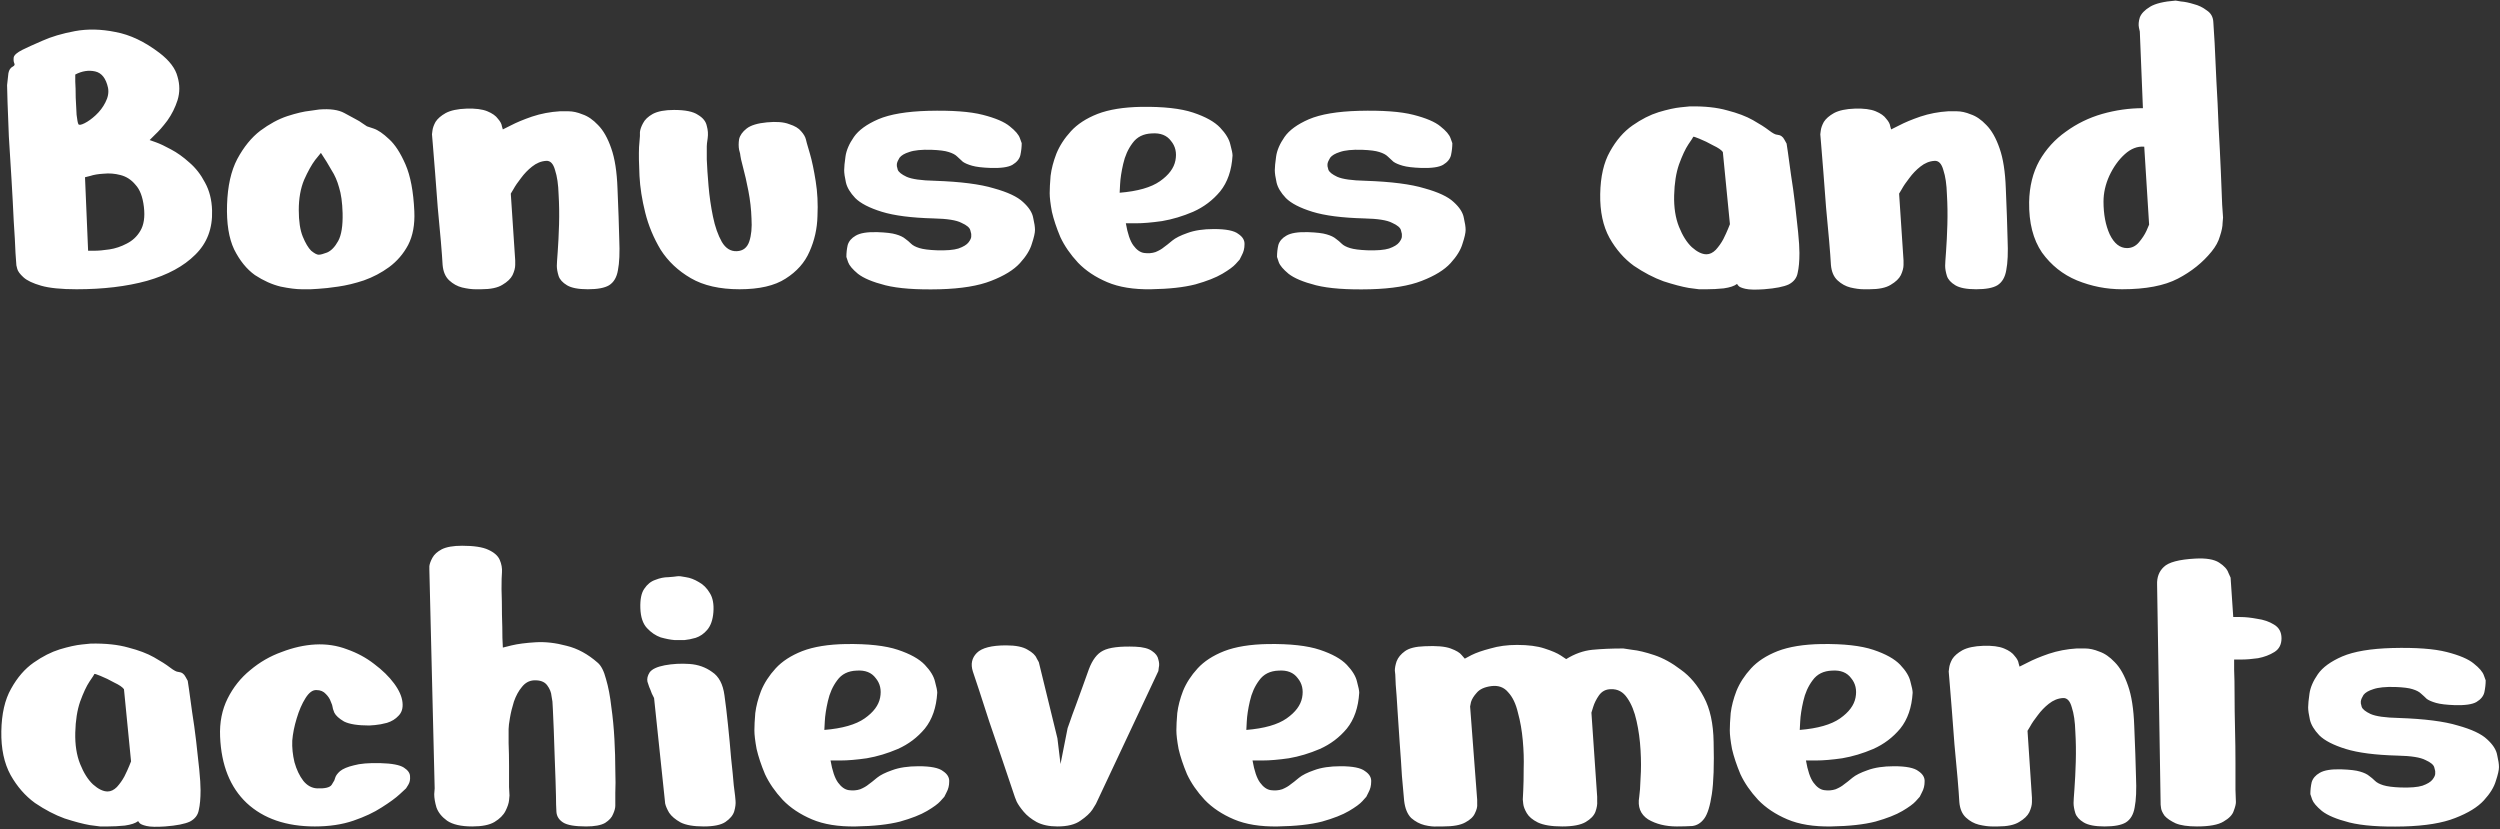 <?xml version="1.0" encoding="UTF-8"?> <svg xmlns="http://www.w3.org/2000/svg" width="847" height="281" viewBox="0 0 847 281" fill="none"><rect x="0" y="0" width="847" height="281" fill="#333333" stroke="none"/><path d="M5.55 89.9C5.55 89.9 5.45 88.5 5.25 85.7C5.15 82.9 4.95 79.3 4.65 74.9C4.45 70.5 4.2 65.8 3.9 60.8C3.6 55.7 3.3 50.85 3 46.25C2.8 41.55 2.65 37.65 2.55 34.55C2.45 31.35 2.4 29.45 2.4 28.85C2.6 27.15 2.75 25.8 2.85 24.8C3.05 23.7 3.55 22.95 4.35 22.55C4.95 22.25 5.1 21.85 4.8 21.35C4.6 20.85 4.55 20.2 4.65 19.4C4.85 18.6 5.85 17.75 7.65 16.85C9.05 16.15 11.25 15.15 14.25 13.85C17.35 12.45 21.05 11.35 25.35 10.55C29.65 9.75 34.25 9.85 39.15 10.85C44.05 11.75 49 14.1 54 17.9C57.4 20.5 59.45 23.2 60.15 26C60.95 28.7 60.95 31.35 60.15 33.95C59.35 36.45 58.2 38.75 56.7 40.85C55.2 42.85 53.8 44.45 52.5 45.65C51.3 46.85 50.7 47.45 50.7 47.45C50.7 47.45 51.4 47.7 52.8 48.2C54.2 48.7 55.9 49.5 57.9 50.6C60 51.7 62.1 53.2 64.2 55.1C66.3 56.9 68.05 59.15 69.45 61.85C70.95 64.55 71.75 67.7 71.85 71.3C72.05 77.4 70.15 82.4 66.15 86.3C62.25 90.2 56.8 93.15 49.8 95.15C42.9 97.05 34.95 98 25.95 98C20.75 98 16.75 97.6 13.95 96.8C11.15 96 9.15 95.05 7.95 93.95C6.75 92.85 6.05 91.9 5.85 91.1C5.65 90.3 5.55 89.9 5.55 89.9ZM25.5 25.25C25.5 25.25 25.5 26.05 25.5 27.65C25.6 29.15 25.65 30.95 25.65 33.05C25.75 35.15 25.85 37.1 25.95 38.9C26.15 40.6 26.35 41.65 26.55 42.05C26.75 42.45 27.45 42.35 28.65 41.75C29.85 41.15 31.1 40.25 32.4 39.05C33.8 37.75 34.9 36.3 35.7 34.7C36.6 33 36.9 31.35 36.6 29.75C35.9 26.55 34.45 24.7 32.25 24.2C30.05 23.7 27.8 24.05 25.5 25.25ZM28.8 60.05L29.85 84.95C29.85 84.95 30.55 84.95 31.95 84.95C33.35 84.95 35.05 84.8 37.05 84.5C39.05 84.2 41 83.55 42.9 82.55C44.9 81.55 46.45 80.1 47.55 78.2C48.75 76.2 49.15 73.5 48.75 70.1C48.35 66.7 47.4 64.2 45.9 62.6C44.5 60.9 42.8 59.8 40.8 59.3C38.9 58.8 37 58.65 35.1 58.85C33.3 58.95 31.8 59.2 30.6 59.6C29.4 59.9 28.8 60.05 28.8 60.05ZM108.125 37.1C111.825 36.8 114.675 37.2 116.675 38.3C118.675 39.4 119.875 40.05 120.275 40.25C121.275 40.75 122.175 41.3 122.975 41.9C123.875 42.5 124.325 42.8 124.325 42.8C124.325 42.8 125.075 43.05 126.575 43.55C128.075 44.05 129.825 45.25 131.825 47.15C133.825 48.95 135.675 51.8 137.375 55.7C139.075 59.6 140.075 64.9 140.375 71.6C140.575 76.1 139.875 79.9 138.275 83C136.675 86 134.525 88.5 131.825 90.5C129.225 92.4 126.375 93.9 123.275 95C120.275 96 117.375 96.7 114.575 97.1C111.875 97.5 109.625 97.75 107.825 97.85C106.125 97.95 105.275 98 105.275 98C105.275 98 104.275 98 102.275 98C100.375 98 97.975 97.7 95.075 97.1C92.175 96.4 89.275 95.1 86.375 93.2C83.575 91.2 81.225 88.3 79.325 84.5C77.525 80.7 76.725 75.65 76.925 69.35C77.125 63.05 78.275 57.9 80.375 53.9C82.575 49.8 85.175 46.6 88.175 44.3C91.275 42 94.325 40.35 97.325 39.35C100.425 38.35 102.975 37.75 104.975 37.55C107.075 37.25 108.125 37.1 108.125 37.1ZM108.725 51.8C108.725 51.8 108.075 52.6 106.775 54.2C105.575 55.8 104.325 58.05 103.025 60.95C101.825 63.85 101.225 67.25 101.225 71.15C101.225 74.95 101.675 77.95 102.575 80.15C103.475 82.35 104.425 83.95 105.425 84.95C106.525 85.85 107.375 86.3 107.975 86.3C108.575 86.3 109.525 86.05 110.825 85.55C112.225 84.95 113.475 83.65 114.575 81.65C115.675 79.65 116.175 76.5 116.075 72.2C115.975 68.6 115.575 65.7 114.875 63.5C114.275 61.3 113.425 59.35 112.325 57.65C111.325 55.85 110.125 53.9 108.725 51.8ZM163.005 98C163.005 98 162.355 98 161.055 98C159.755 98 158.255 97.8 156.555 97.4C154.955 97 153.505 96.2 152.205 95C150.905 93.8 150.155 92.05 149.955 89.75C149.855 87.85 149.655 85.15 149.355 81.65C149.055 78.15 148.705 74.35 148.305 70.25C148.005 66.05 147.705 62.1 147.405 58.4C147.105 54.6 146.855 51.5 146.655 49.1C146.455 46.7 146.355 45.5 146.355 45.5C146.355 45.5 146.405 45.1 146.505 44.3C146.605 43.4 146.955 42.4 147.555 41.3C148.255 40.2 149.405 39.2 151.005 38.3C152.705 37.4 155.055 36.9 158.055 36.8C161.055 36.7 163.405 37 165.105 37.7C166.805 38.4 168.005 39.25 168.705 40.25C169.505 41.15 169.955 42 170.055 42.8C170.255 43.5 170.355 43.85 170.355 43.85C170.355 43.85 171.255 43.4 173.055 42.5C174.955 41.5 177.355 40.5 180.255 39.5C183.255 38.5 186.405 37.9 189.705 37.7C190.205 37.7 191.155 37.7 192.555 37.7C194.055 37.7 195.655 38.05 197.355 38.75C199.155 39.35 200.905 40.55 202.605 42.35C204.405 44.15 205.905 46.8 207.105 50.3C208.305 53.7 209.005 58.2 209.205 63.8C209.505 70.8 209.705 76.55 209.805 81.05C210.005 85.55 209.855 89.05 209.355 91.55C208.955 93.95 207.955 95.65 206.355 96.65C204.855 97.55 202.455 98 199.155 98C195.955 98 193.605 97.55 192.105 96.65C190.605 95.75 189.655 94.7 189.255 93.5C188.855 92.2 188.655 91.05 188.655 90.05C188.655 89.45 188.755 87.85 188.955 85.25C189.155 82.55 189.305 79.5 189.405 76.1C189.505 72.6 189.455 69.2 189.255 65.9C189.155 62.5 188.755 59.75 188.055 57.65C187.455 55.45 186.455 54.4 185.055 54.5C183.355 54.6 181.755 55.25 180.255 56.45C178.855 57.55 177.605 58.85 176.505 60.35C175.405 61.75 174.555 63 173.955 64.1C173.355 65.1 173.055 65.6 173.055 65.6L174.555 88.25C174.555 88.25 174.555 88.75 174.555 89.75C174.555 90.75 174.255 91.9 173.655 93.2C173.055 94.4 171.905 95.5 170.205 96.5C168.605 97.5 166.205 98 163.005 98ZM216.807 46.1C216.807 46.1 216.807 45.65 216.807 44.75C216.907 43.85 217.257 42.85 217.857 41.75C218.457 40.55 219.557 39.5 221.157 38.6C222.857 37.7 225.257 37.25 228.357 37.25C232.157 37.25 234.857 37.8 236.457 38.9C238.157 39.9 239.157 41.15 239.457 42.65C239.857 44.05 239.957 45.45 239.757 46.85C239.557 48.15 239.457 49.05 239.457 49.55C239.457 49.95 239.457 51.45 239.457 54.05C239.557 56.55 239.757 59.55 240.057 63.05C240.357 66.55 240.857 70 241.557 73.4C242.257 76.8 243.257 79.65 244.557 81.95C245.857 84.15 247.557 85.2 249.657 85.1C251.757 85 253.157 83.9 253.857 81.8C254.557 79.7 254.807 77.1 254.607 74C254.507 70.9 254.157 67.8 253.557 64.7C252.957 61.6 252.357 58.95 251.757 56.75C251.157 54.45 250.857 53.15 250.857 52.85C250.857 52.45 250.707 51.75 250.407 50.75C250.207 49.65 250.207 48.45 250.407 47.15C250.707 45.85 251.557 44.65 252.957 43.55C254.357 42.45 256.657 41.75 259.857 41.45C263.057 41.15 265.557 41.35 267.357 42.05C269.257 42.65 270.607 43.45 271.407 44.45C272.307 45.45 272.857 46.4 273.057 47.3C273.257 48.1 273.357 48.5 273.357 48.5C273.357 48.5 273.707 49.7 274.407 52.1C275.107 54.5 275.757 57.6 276.357 61.4C276.957 65.1 277.157 69.05 276.957 73.25C276.857 77.45 275.957 81.45 274.257 85.25C272.657 88.95 269.957 92 266.157 94.4C262.457 96.8 257.257 98 250.557 98C243.857 98 238.357 96.75 234.057 94.25C229.757 91.75 226.357 88.55 223.857 84.65C221.457 80.65 219.707 76.45 218.607 72.05C217.507 67.65 216.857 63.5 216.657 59.6C216.457 55.6 216.407 52.35 216.507 49.85C216.707 47.35 216.807 46.1 216.807 46.1ZM316.304 74C308.804 73.8 302.954 73.05 298.754 71.75C294.554 70.45 291.554 68.9 289.754 67.1C288.054 65.3 287.004 63.55 286.604 61.85C286.204 60.05 286.004 58.65 286.004 57.65C286.004 56.65 286.154 55.1 286.454 53C286.754 50.9 287.704 48.7 289.304 46.4C290.904 44.1 293.654 42.1 297.554 40.4C301.554 38.7 307.204 37.75 314.504 37.55C322.504 37.35 328.654 37.8 332.954 38.9C337.254 40 340.304 41.3 342.104 42.8C344.004 44.3 345.154 45.65 345.554 46.85C345.954 47.95 346.154 48.5 346.154 48.5C346.154 49.8 346.004 51.15 345.704 52.55C345.404 53.85 344.504 54.95 343.004 55.85C341.604 56.65 339.154 57 335.654 56.9C332.854 56.8 330.754 56.55 329.354 56.15C327.954 55.75 326.904 55.3 326.204 54.8C325.604 54.2 324.954 53.6 324.254 53C323.654 52.4 322.704 51.9 321.404 51.5C320.204 51.1 318.254 50.85 315.554 50.75C312.254 50.65 309.754 50.9 308.054 51.5C306.454 52 305.354 52.65 304.754 53.45C304.254 54.25 303.954 54.95 303.854 55.55C303.854 56.05 303.854 56.3 303.854 56.3C303.854 56.3 303.954 56.7 304.154 57.5C304.454 58.3 305.454 59.1 307.154 59.9C308.954 60.7 312.154 61.15 316.754 61.25C325.454 61.55 332.104 62.4 336.704 63.8C341.404 65.1 344.704 66.65 346.604 68.45C348.604 70.25 349.754 72.05 350.054 73.85C350.454 75.55 350.654 76.9 350.654 77.9C350.654 78.9 350.304 80.45 349.604 82.55C349.004 84.65 347.654 86.85 345.554 89.15C343.454 91.45 340.204 93.45 335.804 95.15C331.504 96.85 325.704 97.8 318.404 98C310.504 98.2 304.354 97.75 299.954 96.65C295.654 95.55 292.554 94.25 290.654 92.75C288.854 91.25 287.754 89.95 287.354 88.85C286.954 87.65 286.754 87.05 286.754 87.05C286.754 85.65 286.904 84.3 287.204 83C287.604 81.7 288.504 80.65 289.904 79.85C291.404 78.95 293.854 78.55 297.254 78.65C300.154 78.75 302.254 79 303.554 79.4C304.954 79.8 306.004 80.3 306.704 80.9C307.404 81.4 308.054 81.95 308.654 82.55C309.254 83.15 310.204 83.65 311.504 84.05C312.804 84.45 314.754 84.7 317.354 84.8C320.654 84.9 323.104 84.7 324.704 84.2C326.404 83.6 327.554 82.9 328.154 82.1C328.754 81.3 329.054 80.65 329.054 80.15C329.054 79.55 329.054 79.25 329.054 79.25C329.054 79.25 328.954 78.85 328.754 78.05C328.554 77.15 327.554 76.3 325.754 75.5C324.054 74.6 320.904 74.1 316.304 74ZM417.586 52.7C417.286 57.7 415.886 61.75 413.386 64.85C410.886 67.85 407.836 70.15 404.236 71.75C400.736 73.25 397.236 74.3 393.736 74.9C390.236 75.4 387.286 75.65 384.886 75.65C382.586 75.65 381.436 75.65 381.436 75.65C382.036 79.15 382.886 81.65 383.986 83.15C385.086 84.65 386.286 85.5 387.586 85.7C388.986 85.9 390.286 85.8 391.486 85.4C392.686 84.9 393.636 84.35 394.336 83.75C395.136 83.15 395.536 82.85 395.536 82.85C395.536 82.85 396.086 82.4 397.186 81.5C398.286 80.6 399.986 79.75 402.286 78.95C404.686 78.05 407.686 77.6 411.286 77.6C415.386 77.6 418.136 78.15 419.536 79.25C421.036 80.25 421.736 81.45 421.636 82.85C421.636 84.15 421.336 85.35 420.736 86.45C420.236 87.45 419.986 87.95 419.986 87.95C419.986 87.95 419.536 88.45 418.636 89.45C417.836 90.35 416.336 91.45 414.136 92.75C411.936 94.05 408.886 95.25 404.986 96.35C401.086 97.35 396.086 97.9 389.986 98C384.086 98.1 379.136 97.3 375.136 95.6C371.136 93.9 367.836 91.7 365.236 89C362.636 86.2 360.636 83.3 359.236 80.3C357.936 77.2 356.986 74.35 356.386 71.75C355.886 69.05 355.636 66.95 355.636 65.45C355.636 63.95 355.736 62 355.936 59.6C356.236 57.2 356.886 54.7 357.886 52.1C358.986 49.4 360.636 46.85 362.836 44.45C365.036 42.05 368.036 40.1 371.836 38.6C375.736 37.1 380.686 36.3 386.686 36.2C394.186 36.1 400.036 36.75 404.236 38.15C408.436 39.55 411.486 41.25 413.386 43.25C415.286 45.25 416.436 47.15 416.836 48.95C417.336 50.75 417.586 52 417.586 52.7ZM379.336 65.3C385.436 64.8 389.986 63.5 392.986 61.4C395.986 59.3 397.736 56.95 398.236 54.35C398.736 51.75 398.236 49.55 396.736 47.75C395.336 45.85 393.186 45 390.286 45.2C387.386 45.3 385.186 46.4 383.686 48.5C382.186 50.5 381.136 52.85 380.536 55.55C379.936 58.15 379.586 60.45 379.486 62.45C379.386 64.35 379.336 65.3 379.336 65.3ZM462.203 74C454.703 73.8 448.853 73.05 444.653 71.75C440.453 70.45 437.453 68.9 435.653 67.1C433.953 65.3 432.903 63.55 432.503 61.85C432.103 60.05 431.903 58.65 431.903 57.65C431.903 56.65 432.053 55.1 432.353 53C432.653 50.9 433.603 48.7 435.203 46.4C436.803 44.1 439.553 42.1 443.453 40.4C447.453 38.7 453.103 37.75 460.403 37.55C468.403 37.35 474.553 37.8 478.853 38.9C483.153 40 486.203 41.3 488.003 42.8C489.903 44.3 491.053 45.65 491.453 46.85C491.853 47.95 492.053 48.5 492.053 48.5C492.053 49.8 491.903 51.15 491.603 52.55C491.303 53.85 490.403 54.95 488.903 55.85C487.503 56.65 485.053 57 481.553 56.9C478.753 56.8 476.653 56.55 475.253 56.15C473.853 55.75 472.803 55.3 472.103 54.8C471.503 54.2 470.853 53.6 470.153 53C469.553 52.4 468.603 51.9 467.303 51.5C466.103 51.1 464.153 50.85 461.453 50.75C458.153 50.65 455.653 50.9 453.953 51.5C452.353 52 451.253 52.65 450.653 53.45C450.153 54.25 449.853 54.95 449.753 55.55C449.753 56.05 449.753 56.3 449.753 56.3C449.753 56.3 449.853 56.7 450.053 57.5C450.353 58.3 451.353 59.1 453.053 59.9C454.853 60.7 458.053 61.15 462.653 61.25C471.353 61.55 478.003 62.4 482.603 63.8C487.303 65.1 490.603 66.65 492.503 68.45C494.503 70.25 495.653 72.05 495.953 73.85C496.353 75.55 496.553 76.9 496.553 77.9C496.553 78.9 496.203 80.45 495.503 82.55C494.903 84.65 493.553 86.85 491.453 89.15C489.353 91.45 486.103 93.45 481.703 95.15C477.403 96.85 471.603 97.8 464.303 98C456.403 98.2 450.253 97.75 445.853 96.65C441.553 95.55 438.453 94.25 436.553 92.75C434.753 91.25 433.653 89.95 433.253 88.85C432.853 87.65 432.653 87.05 432.653 87.05C432.653 85.65 432.803 84.3 433.103 83C433.503 81.7 434.403 80.65 435.803 79.85C437.303 78.95 439.753 78.55 443.153 78.65C446.053 78.75 448.153 79 449.453 79.4C450.853 79.8 451.903 80.3 452.603 80.9C453.303 81.4 453.953 81.95 454.553 82.55C455.153 83.15 456.103 83.65 457.403 84.05C458.703 84.45 460.653 84.7 463.253 84.8C466.553 84.9 469.003 84.7 470.603 84.2C472.303 83.6 473.453 82.9 474.053 82.1C474.653 81.3 474.953 80.65 474.953 80.15C474.953 79.55 474.953 79.25 474.953 79.25C474.953 79.25 474.853 78.85 474.653 78.05C474.453 77.15 473.453 76.3 471.653 75.5C469.953 74.6 466.803 74.1 462.203 74ZM572.449 36.05C577.449 35.95 581.699 36.4 585.199 37.4C588.699 38.3 591.599 39.4 593.899 40.7C596.199 42 597.999 43.15 599.299 44.15C600.599 45.15 601.549 45.65 602.149 45.65C603.249 45.75 604.049 46.3 604.549 47.3C605.049 48.2 605.299 48.65 605.299 48.65C605.299 48.65 605.449 49.65 605.749 51.65C606.049 53.65 606.399 56.2 606.799 59.3C607.299 62.4 607.749 65.65 608.149 69.05C608.549 72.45 608.899 75.65 609.199 78.65C609.499 81.65 609.649 84 609.649 85.7C609.649 88.5 609.449 90.75 609.049 92.45C608.749 94.15 607.749 95.45 606.049 96.35C604.349 97.15 601.549 97.7 597.649 98C594.749 98.2 592.649 98.15 591.349 97.85C590.049 97.55 589.249 97.2 588.949 96.8C588.649 96.4 588.499 96.2 588.499 96.2C587.599 96.9 586.099 97.4 583.999 97.7C581.999 97.9 580.099 98 578.299 98C576.499 98 575.599 98 575.599 98C575.599 98 574.449 97.85 572.149 97.55C569.849 97.15 566.999 96.4 563.599 95.3C560.299 94.1 556.949 92.35 553.549 90.05C550.249 87.65 547.499 84.5 545.299 80.6C543.099 76.6 542.049 71.65 542.149 65.75C542.249 59.85 543.349 55.05 545.449 51.35C547.549 47.55 550.099 44.6 553.099 42.5C556.099 40.4 559.049 38.9 561.949 38C564.949 37.1 567.449 36.55 569.449 36.35C571.449 36.15 572.449 36.05 572.449 36.05ZM583.699 51.5C583.199 50.8 582.099 50.05 580.399 49.25C578.799 48.35 577.249 47.6 575.749 47C574.349 46.4 573.649 46.2 573.649 46.4C573.649 46.5 573.099 47.35 571.999 48.95C570.999 50.45 569.949 52.7 568.849 55.7C567.849 58.6 567.299 62.1 567.199 66.2C567.099 70.3 567.649 73.85 568.849 76.85C570.049 79.85 571.499 82.15 573.199 83.75C574.999 85.35 576.649 86.15 578.149 86.15C579.249 86.15 580.299 85.65 581.299 84.65C582.299 83.55 583.149 82.35 583.849 81.05C584.549 79.65 585.099 78.45 585.499 77.45C585.899 76.45 586.099 75.95 586.099 75.95L583.699 51.5ZM633.367 98C633.367 98 632.717 98 631.417 98C630.117 98 628.617 97.8 626.917 97.4C625.317 97 623.867 96.2 622.567 95C621.267 93.8 620.517 92.05 620.317 89.75C620.217 87.85 620.017 85.15 619.717 81.65C619.417 78.15 619.067 74.35 618.667 70.25C618.367 66.05 618.067 62.1 617.767 58.4C617.467 54.6 617.217 51.5 617.017 49.1C616.817 46.7 616.717 45.5 616.717 45.5C616.717 45.5 616.767 45.1 616.867 44.3C616.967 43.4 617.317 42.4 617.917 41.3C618.617 40.2 619.767 39.2 621.367 38.3C623.067 37.4 625.417 36.9 628.417 36.8C631.417 36.7 633.767 37 635.467 37.7C637.167 38.4 638.367 39.25 639.067 40.25C639.867 41.15 640.317 42 640.417 42.8C640.617 43.5 640.717 43.85 640.717 43.85C640.717 43.85 641.617 43.4 643.417 42.5C645.317 41.5 647.717 40.5 650.617 39.5C653.617 38.5 656.767 37.9 660.067 37.7C660.567 37.7 661.517 37.7 662.917 37.7C664.417 37.7 666.017 38.05 667.717 38.75C669.517 39.35 671.267 40.55 672.967 42.35C674.767 44.15 676.267 46.8 677.467 50.3C678.667 53.7 679.367 58.2 679.567 63.8C679.867 70.8 680.067 76.55 680.167 81.05C680.367 85.55 680.217 89.05 679.717 91.55C679.317 93.95 678.317 95.65 676.717 96.65C675.217 97.55 672.817 98 669.517 98C666.317 98 663.967 97.55 662.467 96.65C660.967 95.75 660.017 94.7 659.617 93.5C659.217 92.2 659.017 91.05 659.017 90.05C659.017 89.45 659.117 87.85 659.317 85.25C659.517 82.55 659.667 79.5 659.767 76.1C659.867 72.6 659.817 69.2 659.617 65.9C659.517 62.5 659.117 59.75 658.417 57.65C657.817 55.45 656.817 54.4 655.417 54.5C653.717 54.6 652.117 55.25 650.617 56.45C649.217 57.55 647.967 58.85 646.867 60.35C645.767 61.75 644.917 63 644.317 64.1C643.717 65.1 643.417 65.6 643.417 65.6L644.917 88.25C644.917 88.25 644.917 88.75 644.917 89.75C644.917 90.75 644.617 91.9 644.017 93.2C643.417 94.4 642.267 95.5 640.567 96.5C638.967 97.5 636.567 98 633.367 98ZM737.119 0.2C737.119 0.2 737.719 0.3 738.919 0.5C740.219 0.6 741.669 0.9 743.269 1.4C744.869 1.8 746.319 2.5 747.619 3.5C749.019 4.4 749.769 5.7 749.869 7.4C749.969 8.5 750.119 10.9 750.319 14.6C750.519 18.2 750.719 22.5 750.919 27.5C751.219 32.5 751.469 37.7 751.669 43.1C751.969 48.4 752.219 53.4 752.419 58.1C752.619 62.7 752.769 66.45 752.869 69.35C753.069 72.25 753.169 73.7 753.169 73.7C753.169 73.7 753.119 74.3 753.019 75.5C753.019 76.7 752.719 78.2 752.119 80C751.619 81.8 750.669 83.55 749.269 85.25C746.269 88.95 742.469 92 737.869 94.4C733.269 96.8 726.969 98 718.969 98C713.669 98 708.569 97 703.669 95C698.869 93 694.919 89.85 691.819 85.55C688.819 81.15 687.369 75.45 687.469 68.45C687.569 63.15 688.719 58.5 690.919 54.5C693.219 50.5 696.219 47.2 699.919 44.6C703.619 41.9 707.719 39.9 712.219 38.6C716.819 37.3 721.419 36.65 726.019 36.65L724.969 10.7C724.969 10.7 724.869 10.25 724.669 9.35C724.469 8.35 724.569 7.2 724.969 5.9C725.469 4.6 726.619 3.4 728.419 2.3C730.219 1.2 733.119 0.5 737.119 0.2ZM726.469 49.7C724.169 49.5 721.969 50.35 719.869 52.25C717.769 54.15 716.019 56.6 714.619 59.6C713.319 62.5 712.669 65.4 712.669 68.3C712.669 72.6 713.369 76.3 714.769 79.4C716.269 82.5 718.219 84.05 720.619 84.05C722.219 84.05 723.569 83.4 724.669 82.1C725.769 80.8 726.619 79.5 727.219 78.2C727.819 76.8 728.119 76.1 728.119 76.1L726.469 49.7ZM30.75 218.05C35.75 217.95 40 218.4 43.5 219.4C47 220.3 49.9 221.4 52.2 222.7C54.5 224 56.3 225.15 57.6 226.15C58.9 227.15 59.85 227.65 60.45 227.65C61.55 227.75 62.35 228.3 62.85 229.3C63.35 230.2 63.6 230.65 63.6 230.65C63.6 230.65 63.75 231.65 64.05 233.65C64.35 235.65 64.7 238.2 65.1 241.3C65.6 244.4 66.05 247.65 66.45 251.05C66.85 254.45 67.2 257.65 67.5 260.65C67.8 263.65 67.95 266 67.95 267.7C67.95 270.5 67.75 272.75 67.35 274.45C67.05 276.15 66.05 277.45 64.35 278.35C62.65 279.15 59.85 279.7 55.95 280C53.05 280.2 50.95 280.15 49.65 279.85C48.35 279.55 47.55 279.2 47.25 278.8C46.95 278.4 46.8 278.2 46.8 278.2C45.9 278.9 44.4 279.4 42.3 279.7C40.3 279.9 38.4 280 36.6 280C34.8 280 33.9 280 33.9 280C33.9 280 32.75 279.85 30.45 279.55C28.15 279.15 25.3 278.4 21.9 277.3C18.6 276.1 15.25 274.35 11.85 272.05C8.55 269.65 5.8 266.5 3.6 262.6C1.4 258.6 0.35 253.65 0.45 247.75C0.55 241.85 1.65 237.05 3.75 233.35C5.85 229.55 8.4 226.6 11.4 224.5C14.4 222.4 17.35 220.9 20.25 220C23.25 219.1 25.75 218.55 27.75 218.35C29.75 218.15 30.75 218.05 30.75 218.05ZM42 233.5C41.5 232.8 40.4 232.05 38.7 231.25C37.1 230.35 35.55 229.6 34.05 229C32.65 228.4 31.95 228.2 31.95 228.4C31.95 228.5 31.4 229.35 30.3 230.95C29.3 232.45 28.25 234.7 27.15 237.7C26.15 240.6 25.6 244.1 25.5 248.2C25.4 252.3 25.95 255.85 27.15 258.85C28.35 261.85 29.8 264.15 31.5 265.75C33.3 267.35 34.95 268.15 36.45 268.15C37.55 268.15 38.6 267.65 39.6 266.65C40.6 265.55 41.45 264.35 42.15 263.05C42.85 261.65 43.4 260.45 43.8 259.45C44.2 258.45 44.4 257.95 44.4 257.95L42 233.5ZM125.118 245.8C121.218 245.8 118.368 245.35 116.568 244.45C114.868 243.45 113.768 242.45 113.268 241.45C112.868 240.45 112.668 239.8 112.668 239.5C112.668 239.2 112.468 238.6 112.068 237.7C111.768 236.8 111.218 235.95 110.418 235.15C109.618 234.25 108.568 233.8 107.268 233.8C105.968 233.7 104.718 234.6 103.518 236.5C102.318 238.4 101.318 240.7 100.518 243.4C99.718 246 99.218 248.5 99.018 250.9C98.918 253.3 99.168 255.75 99.768 258.25C100.468 260.75 101.468 262.85 102.768 264.55C104.068 266.15 105.618 267 107.418 267.1C110.118 267.2 111.768 266.8 112.368 265.9C112.968 264.9 113.268 264.4 113.268 264.4C113.268 264.4 113.368 264.1 113.568 263.5C113.768 262.8 114.318 262.05 115.218 261.25C116.218 260.45 117.768 259.8 119.868 259.3C121.968 258.7 124.968 258.45 128.868 258.55C132.768 258.65 135.418 259.15 136.818 260.05C138.218 260.95 138.918 261.95 138.918 263.05C139.018 264.15 138.818 265.1 138.318 265.9C137.818 266.7 137.568 267.1 137.568 267.1C137.568 267.1 136.868 267.75 135.468 269.05C134.068 270.35 132.018 271.85 129.318 273.55C126.718 275.25 123.518 276.75 119.718 278.05C115.918 279.35 111.568 280 106.668 280C96.968 280 89.268 277.35 83.568 272.05C77.968 266.75 74.968 259.25 74.568 249.55C74.368 244.75 75.218 240.45 77.118 236.65C79.018 232.85 81.568 229.65 84.768 227.05C87.968 224.35 91.518 222.3 95.418 220.9C99.318 219.4 103.118 218.55 106.818 218.35C110.618 218.15 114.218 218.7 117.618 220C121.018 221.2 124.068 222.85 126.768 224.95C129.568 227.05 131.818 229.25 133.518 231.55C135.218 233.85 136.168 236 136.368 238C136.568 239.9 136.118 241.4 135.018 242.5C134.018 243.6 132.718 244.4 131.118 244.9C129.618 245.3 128.268 245.55 127.068 245.65C125.868 245.75 125.218 245.8 125.118 245.8ZM147.266 267.1L145.466 193C145.466 193 145.466 192.6 145.466 191.8C145.566 191 145.916 190.05 146.516 188.95C147.116 187.85 148.166 186.9 149.666 186.1C151.266 185.3 153.566 184.9 156.566 184.9C160.566 184.9 163.516 185.35 165.416 186.25C167.416 187.15 168.716 188.3 169.316 189.7C169.916 191.1 170.166 192.5 170.066 193.9C169.966 194.9 169.916 196.8 169.916 199.6C170.016 202.3 170.066 205.2 170.066 208.3C170.166 211.3 170.216 213.9 170.216 216.1C170.316 218.3 170.366 219.4 170.366 219.4C170.366 219.4 171.366 219.15 173.366 218.65C175.466 218.15 178.166 217.8 181.466 217.6C184.766 217.4 188.266 217.8 191.966 218.8C195.666 219.7 199.166 221.6 202.466 224.5C203.666 225.5 204.616 227.35 205.316 230.05C206.116 232.75 206.716 235.9 207.116 239.5C207.616 243 207.966 246.65 208.166 250.45C208.366 254.15 208.466 257.6 208.466 260.8C208.566 264 208.566 266.6 208.466 268.6C208.466 270.6 208.466 271.6 208.466 271.6C208.466 271.6 208.466 272.05 208.466 272.95C208.466 273.75 208.216 274.7 207.716 275.8C207.316 276.9 206.416 277.9 205.016 278.8C203.616 279.6 201.466 280 198.566 280C194.766 280 192.166 279.55 190.766 278.65C189.366 277.75 188.616 276.55 188.516 275.05C188.416 273.45 188.366 271.7 188.366 269.8C188.366 268.7 188.316 266.9 188.216 264.4C188.116 261.9 188.016 259.15 187.916 256.15C187.816 253.05 187.716 250.1 187.616 247.3C187.516 244.5 187.416 242.2 187.316 240.4C187.216 238.6 187.166 237.7 187.166 237.7C187.166 237.7 187.066 237.1 186.866 235.9C186.766 234.6 186.266 233.35 185.366 232.15C184.466 230.95 182.966 230.4 180.866 230.5C179.266 230.6 177.916 231.35 176.816 232.75C175.716 234.05 174.816 235.7 174.116 237.7C173.516 239.6 173.066 241.45 172.766 243.25C172.466 244.95 172.316 246.2 172.316 247C172.316 247.8 172.316 249.4 172.316 251.8C172.416 254.2 172.466 256.8 172.466 259.6C172.466 262.3 172.466 264.65 172.466 266.65C172.566 268.55 172.616 269.5 172.616 269.5C172.616 269.5 172.566 270.05 172.466 271.15C172.366 272.15 171.966 273.35 171.266 274.75C170.566 276.15 169.316 277.4 167.516 278.5C165.816 279.5 163.316 280 160.016 280C156.216 280 153.366 279.35 151.466 278.05C149.666 276.75 148.466 275.25 147.866 273.55C147.366 271.85 147.116 270.35 147.116 269.05C147.216 267.75 147.266 267.1 147.266 267.1ZM230.45 216.85C230.45 216.85 229.8 216.85 228.5 216.85C227.2 216.75 225.65 216.45 223.85 215.95C222.15 215.35 220.6 214.3 219.2 212.8C217.8 211.3 217.05 209.05 216.95 206.05C216.85 203.05 217.3 200.85 218.3 199.45C219.3 197.95 220.55 196.95 222.05 196.45C223.55 195.85 225 195.55 226.4 195.55C227.8 195.45 228.8 195.35 229.4 195.25C230 195.15 231 195.25 232.4 195.55C233.8 195.75 235.25 196.3 236.75 197.2C238.25 198 239.5 199.25 240.5 200.95C241.5 202.55 241.9 204.7 241.7 207.4C241.5 210 240.8 212 239.6 213.4C238.5 214.7 237.2 215.6 235.7 216.1C234.3 216.5 233.05 216.75 231.95 216.85C230.95 216.85 230.45 216.85 230.45 216.85ZM225.2 270.7L221.6 236.5C221.6 236.5 221.35 236 220.85 235C220.45 233.9 220.15 233.15 219.95 232.75C219.85 232.45 219.65 231.85 219.35 230.95C219.15 229.95 219.4 228.9 220.1 227.8C220.9 226.7 222.6 225.9 225.2 225.4C227.9 224.9 230.7 224.75 233.6 224.95C236.5 225.15 239.05 226.05 241.25 227.65C243.55 229.15 244.95 231.8 245.45 235.6C245.85 238.4 246.25 241.75 246.65 245.65C247.05 249.45 247.4 253.2 247.7 256.9C248.1 260.5 248.4 263.55 248.6 266.05C248.9 268.45 249.05 269.65 249.05 269.65C249.05 269.65 249.1 270.2 249.2 271.3C249.3 272.3 249.15 273.5 248.75 274.9C248.35 276.2 247.35 277.4 245.75 278.5C244.25 279.5 241.8 280 238.4 280C235 280 232.4 279.55 230.6 278.65C228.8 277.65 227.5 276.55 226.7 275.35C226 274.15 225.55 273.1 225.35 272.2C225.25 271.2 225.2 270.7 225.2 270.7ZM317.537 234.7C317.237 239.7 315.837 243.75 313.337 246.85C310.837 249.85 307.787 252.15 304.187 253.75C300.687 255.25 297.187 256.3 293.687 256.9C290.187 257.4 287.237 257.65 284.837 257.65C282.537 257.65 281.387 257.65 281.387 257.65C281.987 261.15 282.837 263.65 283.937 265.15C285.037 266.65 286.237 267.5 287.537 267.7C288.937 267.9 290.237 267.8 291.437 267.4C292.637 266.9 293.587 266.35 294.287 265.75C295.087 265.15 295.487 264.85 295.487 264.85C295.487 264.85 296.037 264.4 297.137 263.5C298.237 262.6 299.937 261.75 302.237 260.95C304.637 260.05 307.637 259.6 311.237 259.6C315.337 259.6 318.087 260.15 319.487 261.25C320.987 262.25 321.687 263.45 321.587 264.85C321.587 266.15 321.287 267.35 320.687 268.45C320.187 269.45 319.937 269.95 319.937 269.95C319.937 269.95 319.487 270.45 318.587 271.45C317.787 272.35 316.287 273.45 314.087 274.75C311.887 276.05 308.837 277.25 304.937 278.35C301.037 279.35 296.037 279.9 289.937 280C284.037 280.1 279.087 279.3 275.087 277.6C271.087 275.9 267.787 273.7 265.187 271C262.587 268.2 260.587 265.3 259.187 262.3C257.887 259.2 256.937 256.35 256.337 253.75C255.837 251.05 255.587 248.95 255.587 247.45C255.587 245.95 255.687 244 255.887 241.6C256.187 239.2 256.837 236.7 257.837 234.1C258.937 231.4 260.587 228.85 262.787 226.45C264.987 224.05 267.987 222.1 271.787 220.6C275.687 219.1 280.637 218.3 286.637 218.2C294.137 218.1 299.987 218.75 304.187 220.15C308.387 221.55 311.437 223.25 313.337 225.25C315.237 227.25 316.387 229.15 316.787 230.95C317.287 232.75 317.537 234 317.537 234.7ZM279.287 247.3C285.387 246.8 289.937 245.5 292.937 243.4C295.937 241.3 297.687 238.95 298.187 236.35C298.687 233.75 298.187 231.55 296.687 229.75C295.287 227.85 293.137 227 290.237 227.2C287.337 227.3 285.137 228.4 283.637 230.5C282.137 232.5 281.087 234.85 280.487 237.55C279.887 240.15 279.537 242.45 279.437 244.45C279.337 246.35 279.287 247.3 279.287 247.3ZM343.854 270.1C342.454 265.9 341.004 261.6 339.504 257.2C338.004 252.7 336.554 248.45 335.154 244.45C333.854 240.35 332.704 236.8 331.704 233.8C330.704 230.8 330.004 228.7 329.604 227.5C328.804 225 329.254 222.9 330.954 221.2C332.654 219.5 335.954 218.65 340.854 218.65C344.154 218.65 346.604 219.15 348.204 220.15C349.804 221.05 350.804 222 351.204 223C351.704 223.9 351.954 224.35 351.954 224.35L358.254 250.15L359.304 258.85L361.704 246.7C361.704 246.7 361.954 246 362.454 244.6C362.954 243.1 363.604 241.3 364.404 239.2C365.204 237 366.004 234.8 366.804 232.6C367.604 230.3 368.304 228.35 368.904 226.75C370.104 223.55 371.704 221.45 373.704 220.45C375.804 219.35 379.454 218.9 384.654 219.1C387.254 219.2 389.154 219.7 390.354 220.6C391.554 221.4 392.254 222.35 392.454 223.45C392.754 224.45 392.804 225.35 392.604 226.15C392.504 226.95 392.454 227.35 392.454 227.35L371.304 272.35C371.304 272.35 370.904 273 370.104 274.3C369.304 275.5 367.954 276.75 366.054 278.05C364.254 279.35 361.654 280 358.254 280C355.454 280 353.104 279.5 351.204 278.5C349.404 277.5 347.954 276.35 346.854 275.05C345.754 273.75 344.954 272.6 344.454 271.6C344.054 270.6 343.854 270.1 343.854 270.1ZM460.506 234.7C460.206 239.7 458.806 243.75 456.306 246.85C453.806 249.85 450.756 252.15 447.156 253.75C443.656 255.25 440.156 256.3 436.656 256.9C433.156 257.4 430.206 257.65 427.806 257.65C425.506 257.65 424.356 257.65 424.356 257.65C424.956 261.15 425.806 263.65 426.906 265.15C428.006 266.65 429.206 267.5 430.506 267.7C431.906 267.9 433.206 267.8 434.406 267.4C435.606 266.9 436.556 266.35 437.256 265.75C438.056 265.15 438.456 264.85 438.456 264.85C438.456 264.85 439.006 264.4 440.106 263.5C441.206 262.6 442.906 261.75 445.206 260.95C447.606 260.05 450.606 259.6 454.206 259.6C458.306 259.6 461.056 260.15 462.456 261.25C463.956 262.25 464.656 263.45 464.556 264.85C464.556 266.15 464.256 267.35 463.656 268.45C463.156 269.45 462.906 269.95 462.906 269.95C462.906 269.95 462.456 270.45 461.556 271.45C460.756 272.35 459.256 273.45 457.056 274.75C454.856 276.05 451.806 277.25 447.906 278.35C444.006 279.35 439.006 279.9 432.906 280C427.006 280.1 422.056 279.3 418.056 277.6C414.056 275.9 410.756 273.7 408.156 271C405.556 268.2 403.556 265.3 402.156 262.3C400.856 259.2 399.906 256.35 399.306 253.75C398.806 251.05 398.556 248.95 398.556 247.45C398.556 245.95 398.656 244 398.856 241.6C399.156 239.2 399.806 236.7 400.806 234.1C401.906 231.4 403.556 228.85 405.756 226.45C407.956 224.05 410.956 222.1 414.756 220.6C418.656 219.1 423.606 218.3 429.606 218.2C437.106 218.1 442.956 218.75 447.156 220.15C451.356 221.55 454.406 223.25 456.306 225.25C458.206 227.25 459.356 229.15 459.756 230.95C460.256 232.75 460.506 234 460.506 234.7ZM422.256 247.3C428.356 246.8 432.906 245.5 435.906 243.4C438.906 241.3 440.656 238.95 441.156 236.35C441.656 233.75 441.156 231.55 439.656 229.75C438.256 227.85 436.106 227 433.206 227.2C430.306 227.3 428.106 228.4 426.606 230.5C425.106 232.5 424.056 234.85 423.456 237.55C422.856 240.15 422.506 242.45 422.406 244.45C422.306 246.35 422.256 247.3 422.256 247.3ZM488.923 280C488.923 280 488.273 280 486.973 280C485.773 280.1 484.323 279.95 482.623 279.55C481.023 279.15 479.523 278.35 478.123 277.15C476.823 275.85 476.023 273.9 475.723 271.3C475.523 269.2 475.273 266.4 474.973 262.9C474.773 259.4 474.523 255.7 474.223 251.8C473.923 247.8 473.673 244.05 473.473 240.55C473.273 237.05 473.073 234.2 472.873 232C472.773 229.7 472.723 228.55 472.723 228.55C472.723 228.55 472.673 228.1 472.573 227.2C472.573 226.3 472.773 225.25 473.173 224.05C473.673 222.75 474.623 221.6 476.023 220.6C477.423 219.6 479.623 219.05 482.623 218.95C486.623 218.75 489.573 219 491.473 219.7C493.373 220.4 494.623 221.15 495.223 221.95C495.923 222.75 496.273 223.15 496.273 223.15C496.273 223.15 497.023 222.75 498.523 221.95C500.123 221.15 502.273 220.4 504.973 219.7C507.673 218.9 510.673 218.5 513.973 218.5C517.773 218.5 520.873 218.9 523.273 219.7C525.773 220.5 527.623 221.3 528.823 222.1C530.023 222.9 530.623 223.3 530.623 223.3C533.523 221.5 536.473 220.45 539.473 220.15C542.573 219.85 546.073 219.7 549.973 219.7C549.973 219.7 550.973 219.85 552.973 220.15C554.973 220.35 557.473 220.95 560.473 221.95C563.473 222.95 566.473 224.6 569.473 226.9C572.573 229.1 575.173 232.2 577.273 236.2C579.373 240.1 580.473 245.15 580.573 251.35C580.773 259.15 580.573 265.05 579.973 269.05C579.373 273.05 578.523 275.8 577.423 277.3C576.323 278.8 574.973 279.65 573.373 279.85C571.773 279.95 570.023 280 568.123 280C564.323 280 561.073 279.2 558.373 277.6C555.773 275.9 554.773 273.35 555.373 269.95C555.573 268.65 555.723 266.55 555.823 263.65C556.023 260.75 556.023 257.6 555.823 254.2C555.623 250.7 555.173 247.4 554.473 244.3C553.773 241.1 552.723 238.5 551.323 236.5C549.923 234.4 548.073 233.4 545.773 233.5C544.073 233.5 542.723 234.2 541.723 235.6C540.823 236.9 540.173 238.2 539.773 239.5C539.373 240.8 539.173 241.45 539.173 241.45L541.123 269.95C541.123 269.95 541.123 270.45 541.123 271.45C541.223 272.45 541.023 273.65 540.523 275.05C540.023 276.35 538.923 277.5 537.223 278.5C535.523 279.5 532.873 280 529.273 280C525.673 280 522.923 279.55 521.023 278.65C519.223 277.75 517.973 276.7 517.273 275.5C516.573 274.3 516.173 273.25 516.073 272.35C515.973 271.45 515.923 270.95 515.923 270.85C515.923 270.75 515.973 269.75 516.073 267.85C516.173 265.85 516.223 263.35 516.223 260.35C516.323 257.35 516.223 254.2 515.923 250.9C515.623 247.5 515.073 244.35 514.273 241.45C513.573 238.45 512.473 236.15 510.973 234.55C509.573 232.85 507.673 232.15 505.273 232.45C502.973 232.75 501.323 233.5 500.323 234.7C499.323 235.8 498.673 236.85 498.373 237.85C498.173 238.85 498.073 239.35 498.073 239.35L500.473 271C500.473 271 500.473 271.45 500.473 272.35C500.573 273.25 500.323 274.3 499.723 275.5C499.223 276.7 498.123 277.75 496.423 278.65C494.823 279.55 492.323 280 488.923 280ZM648.006 234.7C647.706 239.7 646.306 243.75 643.806 246.85C641.306 249.85 638.256 252.15 634.656 253.75C631.156 255.25 627.656 256.3 624.156 256.9C620.656 257.4 617.706 257.65 615.306 257.65C613.006 257.65 611.856 257.65 611.856 257.65C612.456 261.15 613.306 263.65 614.406 265.15C615.506 266.65 616.706 267.5 618.006 267.7C619.406 267.9 620.706 267.8 621.906 267.4C623.106 266.9 624.056 266.35 624.756 265.75C625.556 265.15 625.956 264.85 625.956 264.85C625.956 264.85 626.506 264.4 627.606 263.5C628.706 262.6 630.406 261.75 632.706 260.95C635.106 260.05 638.106 259.6 641.706 259.6C645.806 259.6 648.556 260.15 649.956 261.25C651.456 262.25 652.156 263.45 652.056 264.85C652.056 266.15 651.756 267.35 651.156 268.45C650.656 269.45 650.406 269.95 650.406 269.95C650.406 269.95 649.956 270.45 649.056 271.45C648.256 272.35 646.756 273.45 644.556 274.75C642.356 276.05 639.306 277.25 635.406 278.35C631.506 279.35 626.506 279.9 620.406 280C614.506 280.1 609.556 279.3 605.556 277.6C601.556 275.9 598.256 273.7 595.656 271C593.056 268.2 591.056 265.3 589.656 262.3C588.356 259.2 587.406 256.35 586.806 253.75C586.306 251.05 586.056 248.95 586.056 247.45C586.056 245.95 586.156 244 586.356 241.6C586.656 239.2 587.306 236.7 588.306 234.1C589.406 231.4 591.056 228.85 593.256 226.45C595.456 224.05 598.456 222.1 602.256 220.6C606.156 219.1 611.106 218.3 617.106 218.2C624.606 218.1 630.456 218.75 634.656 220.15C638.856 221.55 641.906 223.25 643.806 225.25C645.706 227.25 646.856 229.15 647.256 230.95C647.756 232.75 648.006 234 648.006 234.7ZM609.756 247.3C615.856 246.8 620.406 245.5 623.406 243.4C626.406 241.3 628.156 238.95 628.656 236.35C629.156 233.75 628.656 231.55 627.156 229.75C625.756 227.85 623.606 227 620.706 227.2C617.806 227.3 615.606 228.4 614.106 230.5C612.606 232.5 611.556 234.85 610.956 237.55C610.356 240.15 610.006 242.45 609.906 244.45C609.806 246.35 609.756 247.3 609.756 247.3ZM676.873 280C676.873 280 676.223 280 674.923 280C673.623 280 672.123 279.8 670.423 279.4C668.823 279 667.373 278.2 666.073 277C664.773 275.8 664.023 274.05 663.823 271.75C663.723 269.85 663.523 267.15 663.223 263.65C662.923 260.15 662.573 256.35 662.173 252.25C661.873 248.05 661.573 244.1 661.273 240.4C660.973 236.6 660.723 233.5 660.523 231.1C660.323 228.7 660.223 227.5 660.223 227.5C660.223 227.5 660.273 227.1 660.373 226.3C660.473 225.4 660.823 224.4 661.423 223.3C662.123 222.2 663.273 221.2 664.873 220.3C666.573 219.4 668.923 218.9 671.923 218.8C674.923 218.7 677.273 219 678.973 219.7C680.673 220.4 681.873 221.25 682.573 222.25C683.373 223.15 683.823 224 683.923 224.8C684.123 225.5 684.223 225.85 684.223 225.85C684.223 225.85 685.123 225.4 686.923 224.5C688.823 223.5 691.223 222.5 694.123 221.5C697.123 220.5 700.273 219.9 703.573 219.7C704.073 219.7 705.023 219.7 706.423 219.7C707.923 219.7 709.523 220.05 711.223 220.75C713.023 221.35 714.773 222.55 716.473 224.35C718.273 226.15 719.773 228.8 720.973 232.3C722.173 235.7 722.873 240.2 723.073 245.8C723.373 252.8 723.573 258.55 723.673 263.05C723.873 267.55 723.723 271.05 723.223 273.55C722.823 275.95 721.823 277.65 720.223 278.65C718.723 279.55 716.323 280 713.023 280C709.823 280 707.473 279.55 705.973 278.65C704.473 277.75 703.523 276.7 703.123 275.5C702.723 274.2 702.523 273.05 702.523 272.05C702.523 271.45 702.623 269.85 702.823 267.25C703.023 264.55 703.173 261.5 703.273 258.1C703.373 254.6 703.323 251.2 703.123 247.9C703.023 244.5 702.623 241.75 701.923 239.65C701.323 237.45 700.323 236.4 698.923 236.5C697.223 236.6 695.623 237.25 694.123 238.45C692.723 239.55 691.473 240.85 690.373 242.35C689.273 243.75 688.423 245 687.823 246.1C687.223 247.1 686.923 247.6 686.923 247.6L688.423 270.25C688.423 270.25 688.423 270.75 688.423 271.75C688.423 272.75 688.123 273.9 687.523 275.2C686.923 276.4 685.773 277.5 684.073 278.5C682.473 279.5 680.073 280 676.873 280ZM730.825 198.1C730.725 195.6 731.475 193.6 733.075 192.1C734.675 190.5 738.225 189.55 743.725 189.25C747.425 189.05 750.125 189.5 751.825 190.6C753.525 191.7 754.575 192.85 754.975 194.05C755.475 195.15 755.725 195.7 755.725 195.7L756.625 209.05C756.625 209.05 757.425 209.05 759.025 209.05C760.725 209.05 762.625 209.25 764.725 209.65C766.925 209.95 768.825 210.6 770.425 211.6C772.125 212.6 772.975 214.15 772.975 216.25C772.975 218.35 772.175 219.9 770.575 220.9C768.975 221.9 767.125 222.6 765.025 223C762.925 223.3 761.025 223.45 759.325 223.45C757.725 223.45 756.925 223.45 756.925 223.45C756.925 223.45 756.925 224.6 756.925 226.9C757.025 229.1 757.075 232 757.075 235.6C757.075 239.1 757.125 242.85 757.225 246.85C757.325 250.85 757.375 254.7 757.375 258.4C757.375 262 757.375 265.05 757.375 267.55C757.475 269.95 757.525 271.35 757.525 271.75C757.525 272.45 757.275 273.45 756.775 274.75C756.375 276.05 755.225 277.25 753.325 278.35C751.525 279.45 748.525 280 744.325 280C741.225 280 738.825 279.65 737.125 278.95C735.425 278.15 734.175 277.3 733.375 276.4C732.675 275.4 732.275 274.55 732.175 273.85C732.075 273.05 732.025 272.65 732.025 272.65L730.825 198.1ZM812.3 256C804.8 255.8 798.95 255.05 794.75 253.75C790.55 252.45 787.55 250.9 785.75 249.1C784.05 247.3 783 245.55 782.6 243.85C782.2 242.05 782 240.65 782 239.65C782 238.65 782.15 237.1 782.45 235C782.75 232.9 783.7 230.7 785.3 228.4C786.9 226.1 789.65 224.1 793.55 222.4C797.55 220.7 803.2 219.75 810.5 219.55C818.5 219.35 824.65 219.8 828.95 220.9C833.25 222 836.3 223.3 838.1 224.8C840 226.3 841.15 227.65 841.55 228.85C841.95 229.95 842.15 230.5 842.15 230.5C842.15 231.8 842 233.15 841.7 234.55C841.4 235.85 840.5 236.95 839 237.85C837.6 238.65 835.15 239 831.65 238.9C828.85 238.8 826.75 238.55 825.35 238.15C823.95 237.75 822.9 237.3 822.2 236.8C821.6 236.2 820.95 235.6 820.25 235C819.65 234.4 818.7 233.9 817.4 233.5C816.2 233.1 814.25 232.85 811.55 232.75C808.25 232.65 805.75 232.9 804.05 233.5C802.45 234 801.35 234.65 800.75 235.45C800.25 236.25 799.95 236.95 799.85 237.55C799.85 238.05 799.85 238.3 799.85 238.3C799.85 238.3 799.95 238.7 800.15 239.5C800.45 240.3 801.45 241.1 803.15 241.9C804.95 242.7 808.15 243.15 812.75 243.25C821.45 243.55 828.1 244.4 832.7 245.8C837.4 247.1 840.7 248.65 842.6 250.45C844.6 252.25 845.75 254.05 846.05 255.85C846.45 257.55 846.65 258.9 846.65 259.9C846.65 260.9 846.3 262.45 845.6 264.55C845 266.65 843.65 268.85 841.55 271.15C839.45 273.45 836.2 275.45 831.8 277.15C827.5 278.85 821.7 279.8 814.4 280C806.5 280.2 800.35 279.75 795.95 278.65C791.65 277.55 788.55 276.25 786.65 274.75C784.85 273.25 783.75 271.95 783.35 270.85C782.95 269.65 782.75 269.05 782.75 269.05C782.75 267.65 782.9 266.3 783.2 265C783.6 263.7 784.5 262.65 785.9 261.85C787.4 260.95 789.85 260.55 793.25 260.65C796.15 260.75 798.25 261 799.55 261.4C800.95 261.8 802 262.3 802.7 262.9C803.4 263.4 804.05 263.95 804.65 264.55C805.25 265.15 806.2 265.65 807.5 266.05C808.8 266.45 810.75 266.7 813.35 266.8C816.65 266.9 819.1 266.7 820.7 266.2C822.4 265.6 823.55 264.9 824.15 264.1C824.75 263.3 825.05 262.65 825.05 262.15C825.05 261.55 825.05 261.25 825.05 261.25C825.05 261.25 824.95 260.85 824.75 260.05C824.55 259.15 823.55 258.3 821.75 257.5C820.05 256.6 816.9 256.1 812.3 256Z" fill="white"></path></svg> 